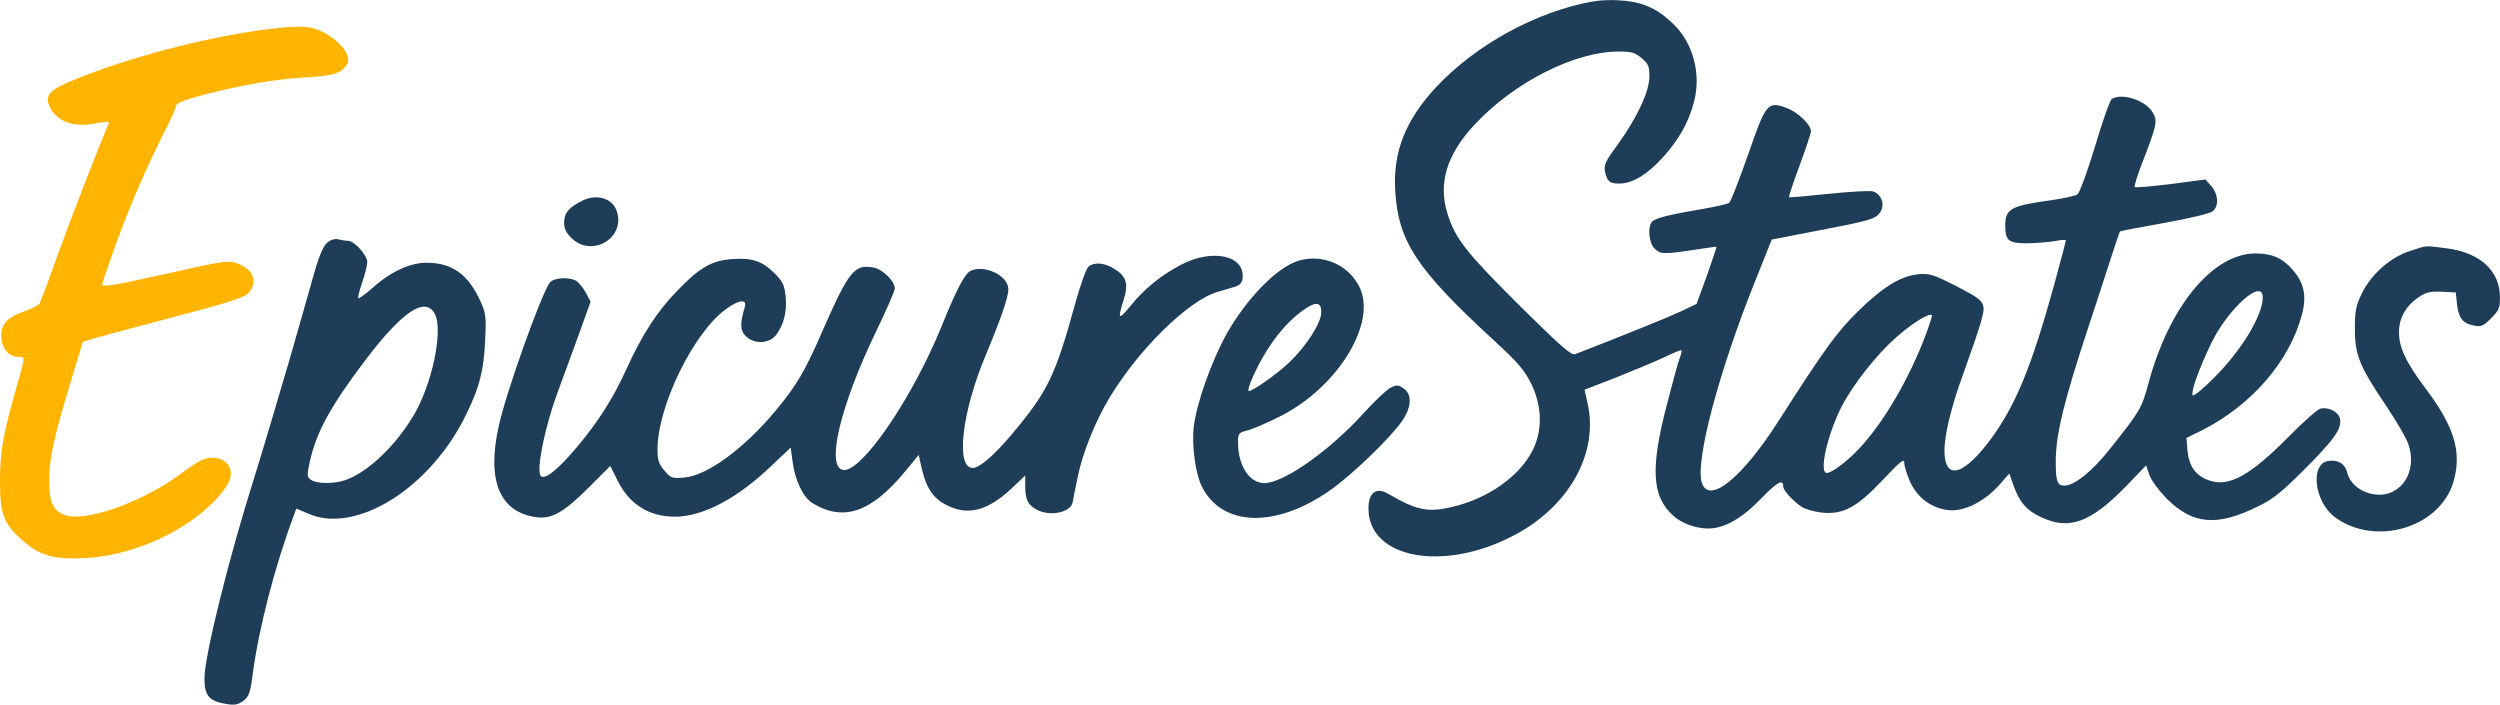 <?xml version="1.0" encoding="UTF-8"?>
<svg id="Layer_1" data-name="Layer 1" xmlns="http://www.w3.org/2000/svg" viewBox="0 0 1489.16 419.73">
  <defs>
    <style>
      .cls-1 {
        fill: #ffb400;
      }

      .cls-2 {
        fill: #1e3d58;
      }
    </style>
  </defs>
  <path class="cls-2" d="M948.67.89c-33.38,6.01-69.31,25.56-93.06,50.82-18.49,19.85-26.01,38.94-24.51,62.39,1.95,29.92,12.78,46.31,58.48,88.4,14.58,13.38,18.49,17.89,22.55,26.16,6.31,12.93,6.77,27.06,1.2,38.79-7.67,15.94-26.61,29.47-48.56,34.58-14.43,3.31-20.9,1.95-37.74-7.82-7.37-4.36-12.03-.75-11.88,9.17.45,29.32,44.65,37.44,86.15,15.79,33.38-17.29,51.12-49.16,44.35-79.08l-1.8-7.97,19.09-7.37c10.52-4.21,23.45-9.62,28.57-12.03,5.26-2.56,9.77-4.36,10.07-4.06s-.15,2.41-1.05,4.66-4.36,15.03-7.82,28.42c-9.62,37.29-8.72,53.67,3.61,65.1,4.96,4.81,13.68,7.97,21.2,7.97,9.62,0,20.15-6.01,31.72-18.04,9.47-9.77,12.93-11.58,12.93-7.07,0,2.41,5.86,8.72,10.98,12.18,2.41,1.5,7.82,3.01,12.18,3.46,12.48,1.35,21.05-3.31,36.23-19.54,10.67-11.28,12.78-12.93,12.78-9.92,0,1.95,1.65,7.07,3.61,11.43,4.36,9.32,12.78,15.49,22.7,16.54,9.02,1.05,20.9-4.81,29.77-14.43l6.46-7.37,2.56,7.22c3.46,9.92,7.82,14.88,16.69,18.94,16.54,7.67,29.17,3.01,50.06-18.34l12.18-12.63,1.95,5.56c1.05,3.31,5.56,9.32,10.37,14.28,15.49,15.34,29.77,16.69,54.12,4.66,9.17-4.36,14.43-8.72,27.96-22.25,17.89-17.89,22.4-24.36,21.05-30.22-1.05-4.21-7.37-7.22-12.03-5.71-1.65.6-9.92,7.82-18.19,16.24-23.45,23.75-35.93,30.52-47.81,26.31-7.82-2.71-11.88-8.27-12.78-17.74l-.6-7.52,9.47-4.66c29.62-15.03,52.17-41.34,59.39-69.16,2.86-10.98,1.2-18.64-5.86-26.61-5.86-6.77-12.33-9.47-21.8-9.47-25.56,0-51.57,31.57-63.9,77.58-3.91,14.43-4.81,16.24-22.7,38.64-10.67,13.53-21.35,22.1-27.36,22.1-4.21,0-5.11-2.56-5.11-14.43,0-16.09,4.96-36.23,19.54-80.28,3.16-9.47,8.57-26.16,12.03-36.83,3.46-10.82,6.46-19.7,6.62-19.85.3-.3,12.18-2.56,26.61-5.11,15.49-2.86,27.21-5.56,28.87-7.07,3.61-3.16,3.16-9.92-.9-14.73l-3.61-4.06-20.6,2.71c-11.28,1.35-20.9,2.26-21.5,1.8-.45-.45,1.65-7.37,4.81-15.34,8.42-21.8,8.87-24.06,5.86-29.17-4.21-7.22-18.34-11.73-24.36-7.97-1.05.75-5.56,13.38-9.92,28.11-4.51,14.88-9.17,27.66-10.52,28.72-1.35.9-8.27,2.41-15.49,3.46-24.36,3.31-27.51,5.11-27.51,15.18,0,9.02,1.95,10.52,13.23,10.52,5.56-.15,12.93-.75,16.54-1.35,3.46-.75,6.31-.9,6.31-.45,0,.6-3.01,12.18-6.77,25.86-13.68,49.61-23.15,72.62-38.19,92.91-12.33,16.54-21.95,22.4-25.71,15.49-4.21-7.97-.15-28.72,11.28-59.54,3.01-8.27,6.92-19.7,8.57-25.26,3.61-12.78,3.46-12.93-15.79-22.85-11.88-6.01-14.73-6.92-20.75-6.46-10.67,1.05-20.6,6.92-35.33,21.05-13.38,12.93-20.45,22.7-48.56,66.6-21.35,33.38-40.74,49.31-45.4,37.14-4.66-11.88,9.77-66.6,32.17-122.08l9.32-23.3,25.56-4.96c33.08-6.31,36.38-7.22,39.09-11.43,3.01-4.51.45-11.13-4.66-12.33-1.8-.45-13.68.15-26.31,1.5s-23.15,2.26-23.45,1.95c-.15-.3,2.56-8.72,6.31-18.79s6.77-19.24,6.77-20.45c0-3.91-7.52-11.13-13.98-13.68-11.73-4.51-12.78-3.31-23.45,27.66-5.26,14.88-10.22,27.66-11.13,28.57-1.05.75-8.27,2.41-16.09,3.76-18.94,3.16-27.21,5.26-29.62,7.22-3.16,2.56-2.41,12.78,1.05,16.24,3.46,3.46,5.26,3.61,23.3.9,7.52-1.2,13.68-1.95,13.68-1.95.15.15-2.41,7.97-5.71,17.29l-6.16,16.84-9.17,4.36c-7.37,3.46-31.42,13.23-63.14,25.56-2.26.9-8.57-4.66-32.62-28.42-32.47-32.32-38.79-40.29-43.45-55.33-5.71-18.19-.3-35.48,16.39-53.22,23.45-25.11,59.54-43.3,85.4-43.3,7.82,0,9.92.6,13.83,3.91,4.06,3.31,4.66,4.96,4.66,10.98,0,8.87-7.37,24.66-18.94,40.59-7.07,9.62-8.27,12.03-7.52,15.94,1.2,6.01,3.01,7.37,8.87,7.22,7.67-.15,16.24-5.41,24.96-14.88,9.92-10.82,15.79-21.05,19.09-33.38,4.66-16.84-.45-35.78-12.48-47.06-6.92-6.46-11.58-9.32-18.49-11.58-7.37-2.41-20.45-3.16-29.32-1.5ZM1347.84,177.09c0,10.52-12.03,30.67-28.42,47.36-7.07,7.07-12.93,12.03-13.38,10.98-.9-2.71,3.91-15.94,10.82-30.37,9.92-20.9,30.97-39.84,30.97-27.96ZM1147.13,199.34c-9.77,25.86-24.51,51.42-39.09,67.2-6.92,7.67-16.84,15.18-19.85,15.18-4.81,0,.15-22.25,8.57-39.09,6.77-13.38,21.35-31.87,33.23-42.1,9.62-8.42,19.24-14.28,20.75-12.78.3.3-1.35,5.56-3.61,11.58Z"/>
  <path class="cls-1" d="M154.85,18.03c-29.02,3.91-67.65,13.53-96.07,23.9-27.96,10.22-32.47,13.38-29.62,20.6,3.61,9.47,14.28,13.68,27.66,10.98,6.01-1.2,8.42-1.2,7.97-.15-6.46,15.34-22.85,57.43-30.37,78.33-5.26,14.88-10.22,27.96-10.82,29.02s-4.81,3.31-9.32,4.81c-9.32,3.16-13.53,7.37-13.53,13.83,0,7.97,4.06,13.23,10.22,13.23,4.06,0,4.06-.3-.3,15.03C2.1,257.52,0,268.5,0,286.24,0,306.54,2.1,311.95,13.53,322.02c10.22,9.02,18.79,11.43,37.44,10.37,32.62-1.65,68.86-20.3,84.19-43.15,5.41-8.12,1.05-16.54-8.57-16.54-5.11,0-7.82,1.35-19.7,10.07-23.3,17.14-58.03,29.02-69.31,23.6-6.46-3.01-8.27-7.67-8.27-20.6s3.16-26.76,13.08-59.24l6.92-22.85,7.67-2.41c4.21-1.2,25.41-6.92,47.21-12.63,29.92-7.82,40.44-11.13,43.3-13.68,6.16-6.01,4.06-13.83-4.96-17.59-6.31-2.56-7.67-2.41-44.8,6.01-32.02,7.07-36.83,7.82-36.83,5.86,0-.75,3.76-11.73,8.27-24.21,8.27-22.7,18.49-46.46,29.47-67.96,3.31-6.31,5.86-12.18,5.86-13.08,0-2.41,3.76-4.06,17.29-7.67,21.95-5.71,43.45-9.32,60.14-10.22,16.99-.9,21.95-2.56,24.96-8.27,2.71-4.96-5.11-14.43-15.94-19.39-6.92-3.31-14.73-3.31-36.08-.45Z"/>
  <path class="cls-2" d="M347.6,119.21c-8.42,3.91-11.58,7.52-11.58,13.38,0,3.76,1.2,6.16,4.66,9.47,12.78,11.88,32.93-1.35,26.31-17.29-2.86-6.77-11.58-9.17-19.39-5.56Z"/>
  <path class="cls-2" d="M195,144.46c-2.1,1.65-4.66,7.37-7.07,15.49-1.95,7.07-9.02,31.72-15.64,54.88-6.77,23.15-15.94,53.97-20.45,68.41-15.49,48.86-29.92,107.05-30.07,120.73,0,10.37,2.71,13.68,12.93,15.34,4.96.9,7.07.45,10.22-1.8,3.31-2.56,4.21-4.81,5.56-15.64,3.76-28.26,13.38-65.1,24.81-95.62l1.2-3.31,7.07,3.01c28.57,12.63,73.22-15.49,94.27-59.39,7.82-15.94,10.22-25.56,11.13-43.15.75-13.98.45-16.69-2.41-23.15-7.22-16.39-16.69-23.45-31.57-23.75-10.37-.3-22.25,5.26-33.53,15.34-4.06,3.61-7.67,6.16-7.97,5.86-.45-.45.6-4.66,2.26-9.47s3.01-10.22,3.01-12.18c0-4.06-7.67-12.63-11.58-12.63-1.5,0-4.06-.45-5.86-.9s-4.36.3-6.31,1.95ZM259.04,187.01c5.11,9.77-1.65,42.25-12.93,60.89-10.98,18.19-27.36,33.68-40.74,38.19-6.77,2.26-16.99,2.1-20.15-.3-2.41-1.65-2.41-2.71-.9-9.77,3.76-18.04,12.33-33.83,33.53-61.79,21.95-28.87,35.48-37.89,41.19-27.21Z"/>
  <path class="cls-2" d="M1435.79,149.43c-11.88,3.76-23.15,13.68-28.87,25.26-3.61,7.37-4.21,10.37-4.21,21.35,0,15.49,2.86,22.4,18.94,46.16,5.86,8.72,11.73,18.79,12.93,22.4,6.16,18.19-6.62,34.13-23.45,29.17-6.62-1.8-11.73-6.77-12.93-12.18-1.2-5.11-5.26-7.82-10.98-7.07-11.43,1.35-8.87,24.36,3.76,33.68,24.21,17.59,62.54,6.01,70.51-21.35,4.96-17.44.6-32.47-16.24-54.88-12.18-16.24-16.24-24.81-16.24-34.13,0-8.57,4.06-15.64,12.03-21.05,4.06-2.71,6.77-3.31,13.53-3.01l8.27.45.75,7.22c1.05,8.27,3.31,11.13,10.07,12.48,4.21.9,5.56.3,10.22-4.36s5.26-6.16,5.26-12.48c0-15.64-11.73-26.61-31.72-29.17-13.53-1.65-10.82-1.95-21.65,1.5Z"/>
  <path class="cls-2" d="M703.76,157.54c-12.18,6.46-21.95,14.28-30.37,24.66-7.22,8.87-7.82,8.27-4.06-3.61,3.01-9.62,1.65-14.13-5.86-18.64-5.71-3.46-11.58-3.91-15.03-1.2-1.35,1.05-4.81,10.67-7.82,21.5-11.88,43.3-16.39,52.77-37.44,77.88-10.98,13.08-19.7,20.6-23.75,20.6-10.37,0-6.46-33.38,7.67-67.05,9.17-21.95,13.53-34.58,13.53-39.39,0-8.27-14.58-15.03-22.7-10.82-3.46,1.95-8.12,10.82-17.14,33.08-17.44,42.85-47.66,86.9-58.48,85.4-10.52-1.5-1.95-37.89,19.39-82.24,6.16-12.63,11.28-24.36,11.28-25.86,0-4.36-7.07-11.43-12.63-12.48-11.43-2.1-14.58,1.8-30.22,37.29-10.67,24.66-15.64,32.93-28.11,47.96-18.94,22.7-40.74,38.64-54.42,39.84-7.37.6-8.12.3-11.88-4.21-3.31-3.76-4.06-6.31-4.06-12.63,0-25.71,21.5-69.61,40.89-83.59,7.67-5.56,12.48-6.01,11.13-1.2-3.01,9.92-2.86,14.28.75,17.59,4.96,4.66,13.68,4.36,17.74-.75,4.51-5.86,6.62-13.53,5.86-22.55-.6-6.77-1.65-9.17-5.71-13.38-7.82-8.12-13.83-10.22-25.71-9.47-12.78.9-19.7,4.96-33.08,18.79-12.18,12.48-21.05,26.31-30.37,46.76-7.82,17.29-16.84,31.42-29.47,46.46-11.28,13.38-19.09,19.7-21.5,17.29-3.01-3.01,2.26-29.02,10.07-50.21,3.76-10.22,9.77-26.46,13.23-36.08l6.31-17.59-2.86-5.41c-1.65-3.01-4.36-6.16-5.86-7.07-4.66-2.41-13.38-1.8-15.64,1.2-5.11,7.07-25.56,64.05-30.22,84.79-7.52,32.78.3,52.02,22.4,54.88,9.17,1.2,16.39-3.01,31.27-17.89l12.63-12.63,4.36,8.72c7.07,14.28,18.94,21.65,34.73,21.5,16.69-.3,37.29-11.28,57.58-30.97l10.82-10.22,1.05,7.97c1.5,11.73,6.31,21.65,11.88,25.11,18.34,11.28,35.03,5.56,55.03-18.64l8.27-10.07,1.65,7.37c3.01,13.38,7.52,19.54,17.59,23.75,11.58,4.81,22.85,1.35,36.23-11.28l7.97-7.52v5.71c0,8.27,1.35,11.43,6.31,14.28,7.82,4.66,20.6,2.26,21.95-4.06.3-1.8,1.65-8.57,3.01-15.03,2.56-13.38,10.37-33.08,18.64-46.76,17.29-29.02,47.36-58.63,64.8-63.6,2.86-.9,7.37-2.1,9.77-2.86,3.16-.9,4.66-2.41,4.96-4.81,1.95-13.83-17.59-18.34-36.38-8.57Z"/>
  <path class="cls-2" d="M773.52,155.29c-12.78,3.91-30.52,21.95-42.7,43.3-9.32,16.69-18.34,42.25-19.85,56.53-1.05,10.82,1.2,27.51,4.96,34.73,12.03,24.06,44.2,24.96,76.68,1.95,13.08-9.17,35.63-30.97,42.7-41.19,5.56-8.12,5.86-15.94.75-19.24-3.31-2.26-4.21-2.26-7.97-.3-2.26,1.2-9.62,8.12-16.09,15.34-20.3,22.25-47.36,41.34-58.93,41.34-8.87,0-15.64-10.37-15.64-24.36,0-5.26.3-5.71,6.46-7.22,3.46-1.05,12.33-4.96,19.7-8.72,34.13-17.74,56.83-55.78,46.01-76.83-6.62-13.08-21.95-19.54-36.08-15.34ZM787.05,185.96c0,6.31-8.87,20.15-18.94,29.77-7.67,7.37-23.3,18.19-24.36,17.14s4.21-13.08,9.92-22.55c6.46-10.67,13.98-19.24,21.95-25.11,8.12-5.86,11.43-5.56,11.43.75Z"/>
</svg>